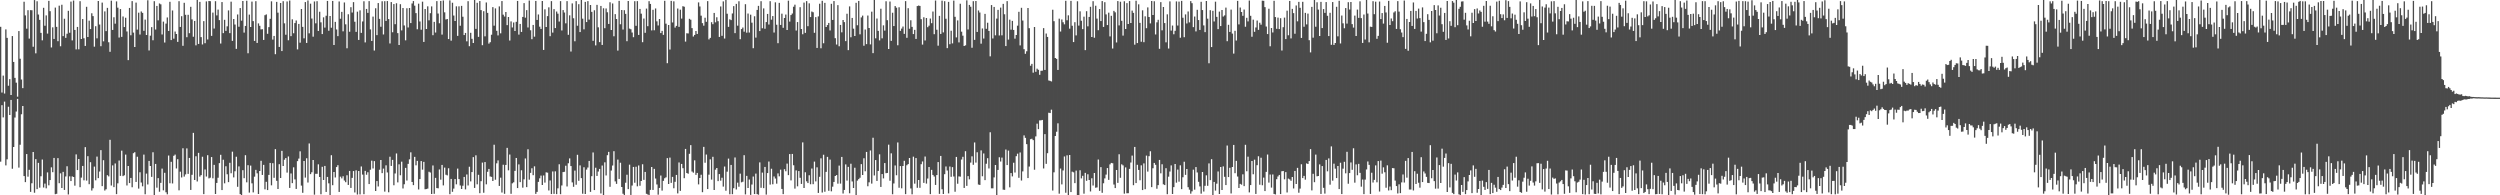 <?xml version="1.0" encoding="UTF-8"?>
<svg xmlns="http://www.w3.org/2000/svg" width="1920" height="150">
  <path d="M0 20.580h1v103.565H0zM1 71.047h1v9.737H1zM2 58.084h1v32.068H2zM3 71.834h1v6.210H3zM4 22.573h1v104.433H4zM5 29.083h1v93.266H5zM6 65.852h1v16.123H6zM7 60.765h1v27.559H7zM8 72.982h1v3.768H8zM9 27.677h1v101.935H9zM10 47.590h1v65.309H10zM11 59.797h1v30.471H11zM12 63.464h1v22.186H12zM13 74.254h1v1.655H13zM14 23.859h1v104.864H14zM15 45.088h1v66.086H15zM16 61.094h1v26.648H16zM17 67.697h1v13.690H17zM18 1.307h1v133.917H18zM19 11.807h1v128.071H19zM20 22.023h1v96.291H20zM21 7.817h1v127.861H21zM22 29.642h1v100.785H22zM23 7.804h1v139.544H23zM24 7.898h1v132.857H24zM25 35.882h1v80.832H25zM26 0.047h1v147.971H26zM27 40.947h1v81.270H27zM28 0.954h1v144.299H28zM29 11.185h1v113.886H29zM30 15.264h1v128.872H30zM31 25.264h1v110.119H31zM32 30.976h1v91.547H32zM33 5.972h1v138.042H33zM34 19.746h1v121.272H34zM35 11.811h1v132.816H35zM36 25.788h1v106.610H36zM37 0.670h1v141.689H37zM38 8.614h1v129.662H38zM39 36.471h1v92.025H39zM40 20.981h1v111.258H40zM41 29.901h1v91.415H41zM42 5.833h1v143.326H42zM43 20.648h1v128.181H43zM44 31.622h1v89.818H44zM45 4.375h1v136.322H45zM46 35.515h1v97.629H46zM47 3.645h1v140.743H47zM48 27.728h1v104.288H48zM49 14.385h1v131.469H49zM50 29.072h1v106.471H50zM51 25.933h1v101.742H51zM52 8.285h1v141.088H52zM53 25.165h1v110.280H53zM54 1.209h1v137.841H54zM55 31.005h1v104.458H55zM56 0.428h1v135.500H56zM57 23.003h1v119.591H57zM58 37.955h1v80.606H58zM59 20.675h1v109.924H59zM60 37.872h1v84.215H60zM61 0.901h1v142.881H61zM62 29.961h1v106.446H62zM63 14.640h1v112.780H63zM64 29.377h1v109.119H64zM65 35.262h1v77.743H65zM66 5.233h1v133.444H66zM67 28.396h1v91.558H67zM68 15.868h1v125.599H68zM69 22.300h1v102.258H69zM70 10.199h1v136.130H70zM71 12.383h1v132.205H71zM72 35.839h1v92.095H72zM73 20.144h1v118.360H73zM74 29.429h1v90.857H74zM75 0.757h1v136.029H75zM76 18.842h1v112.910H76zM77 35.504h1v79.780H77zM78 1.992h1v140.935H78zM79 31.764h1v91.283H79zM80 8.736h1v137.590H80zM81 23.912h1v121.452H81zM82 6.039h1v128.537H82zM83 32.446h1v103.006H83zM84 39.773h1v67.613H84zM85 0.499h1v141.999H85zM86 22.964h1v104.047H86zM87 13.261h1v130.447H87zM88 18.172h1v107.395H88zM89 1.098h1v147.996H89zM90 5.893h1v134.919H90zM91 28.838h1v94.431H91zM92 6.940h1v128.125H92zM93 28.291h1v87.421H93zM94 12.657h1v122.622H94zM95 20.763h1v113.816H95zM96 13.626h1v105.099H96zM97 24.143h1v118.296H97zM98 46.163h1v81.320H98zM99 6.073h1v134.518H99zM100 27.105h1v109.570H100zM101 0.865h1v142.976H101zM102 25.019h1v92.655H102zM103 36.105h1v80.778H103zM104 1.975h1v137.748H104zM105 22.756h1v97.632H105zM106 9.723h1v135.139H106zM107 26.531h1v105.766H107zM108 8.802h1v131.406H108zM109 9.903h1v133.176H109zM110 23.673h1v95.039H110zM111 15.060h1v134.147H111zM112 26.888h1v106.455H112zM113 0.204h1v141.471H113zM114 38.765h1v84.854H114zM115 27.382h1v100.093H115zM116 20.814h1v115.023H116zM117 30.927h1v86.013H117zM118 0.899h1v148.859H118zM119 22.695h1v103.202H119zM120 4.579h1v139.529H120zM121 15.594h1v121.211H121zM122 2.637h1v144.633H122zM123 3.333h1v137.102H123zM124 26.485h1v102.978H124zM125 16.593h1v129.582H125zM126 32.641h1v100.075H126zM127 18.111h1v129.573H127zM128 13.430h1v135.839H128zM129 23.779h1v95.670H129zM130 1.372h1v139.362H130zM131 30.750h1v93.499H131zM132 8.033h1v132.845H132zM133 29.707h1v89.957H133zM134 24.220h1v94.516H134zM135 26.109h1v103.259H135zM136 32.142h1v90.115H136zM137 0.904h1v145.288H137zM138 20.701h1v111.125H138zM139 12.440h1v123.866H139zM140 35.189h1v78.693H140zM141 2.174h1v133.468H141zM142 11.346h1v122.577H142zM143 28.547h1v85.441H143zM144 11.375h1v122.136H144zM145 25.501h1v95.788H145zM146 5.230h1v140.634H146zM147 14.884h1v119.341H147zM148 28.199h1v73.823H148zM149 16.092h1v122.144H149zM150 34.799h1v85.192H150zM151 -0.364h1v139.723H151zM152 33.735h1v83.658H152zM153 1.427h1v134.180H153zM154 28.498h1v106.010H154zM155 34.173h1v86.194H155zM156 16.246h1v132.835H156zM157 33.165h1v96.963H157zM158 1.062h1v134.541H158zM159 30.324h1v88.889H159zM160 0.786h1v136.231H160zM161 0.908h1v135.536H161zM162 27.566h1v93.067H162zM163 9.655h1v127.326H163zM164 21.908h1v104.714H164zM165 0.908h1v148.086H165zM166 11.806h1v128.712H166zM167 7.376h1v129.099H167zM168 15.467h1v109.818H168zM169 33.453h1v85.439H169zM170 1.564h1v144.411H170zM171 25.426h1v97.268H171zM172 15.209h1v125.601H172zM173 23.694h1v103.992H173zM174 20.248h1v113.591H174zM175 7.988h1v131.911H175zM176 25.451h1v99.585H176zM177 1.290h1v131.761H177zM178 31.397h1v85.090H178zM179 14.588h1v121.659H179zM180 18.824h1v112.700H180zM181 37.518h1v82.850H181zM182 11.095h1v132.379H182zM183 20.548h1v107.263H183zM184 6.187h1v142.917H184zM185 15.848h1v134.616H185zM186 0.751h1v129.976H186zM187 25.021h1v111.819H187zM188 19.911h1v99.304H188zM189 0.588h1v139.436H189zM190 40.892h1v85.985H190zM191 11.196h1v136.733H191zM192 20.747h1v106.439H192zM193 1.230h1v139.574H193zM194 16.215h1v131.549H194zM195 31.455h1v104.229H195zM196 0.917h1v129.552H196zM197 32.979h1v100.144H197zM198 17.968h1v131.022H198zM199 19.800h1v111.542H199zM200 22.566h1v100.931H200zM201 22.437h1v111.899H201zM202 30.656h1v95.980H202zM203 11.659h1v133.727H203zM204 11.070h1v128.566H204zM205 25.977h1v120.007H205zM206 20.855h1v113.468H206zM207 14.420h1v110.717H207zM208 1.002h1v141.356H208zM209 30.421h1v94.912H209zM210 27.589h1v108.987H210zM211 41.636h1v72.920H211zM212 1.430h1v137.441H212zM213 9.748h1v135.393H213zM214 36.059h1v90.027H214zM215 2.290h1v134.396H215zM216 39.232h1v76.650H216zM217 0.922h1v126.575H217zM218 17.914h1v104.743H218zM219 26.682h1v94.700H219zM220 1.116h1v131.441H220zM221 30.924h1v89.237H221zM222 0.422h1v143.902H222zM223 27.738h1v105.469H223zM224 14.865h1v125.797H224zM225 25.561h1v102.936H225zM226 17.727h1v120.033H226zM227 15.717h1v129.367H227zM228 37.929h1v85.802H228zM229 18.385h1v103.424H229zM230 32.766h1v83.456H230zM231 6.921h1v135.607H231zM232 20.621h1v127.465H232zM233 29.416h1v94.220H233zM234 1.596h1v134.798H234zM235 32.976h1v88.587H235zM236 0.361h1v139.832H236zM237 25.593h1v84.581H237zM238 2.821h1v130.906H238zM239 14.220h1v118.074H239zM240 28.141h1v94.724H240zM241 1.108h1v148.402H241zM242 17.936h1v115.562H242zM243 0.931h1v132.565H243zM244 23.749h1v102.446H244zM245 9.023h1v126.935H245zM246 17.173h1v132.001H246zM247 26.165h1v101.943H247zM248 13.319h1v124.919H248zM249 21.177h1v106.266H249zM250 12.084h1v135.311H250zM251 0.703h1v135.164H251zM252 23.584h1v117.225H252zM253 12.298h1v137.736H253zM254 21.304h1v97.915H254zM255 0.733h1v141.494H255zM256 34.581h1v97.512H256zM257 16.779h1v119.501H257zM258 22.616h1v105.676H258zM259 27.774h1v99.090H259zM260 1.104h1v146.300H260zM261 14.412h1v121.274H261zM262 9.122h1v127.872H262zM263 24.053h1v111.302H263zM264 1.903h1v136.739H264zM265 18.663h1v121.253H265zM266 37.064h1v97.555H266zM267 10.969h1v131.067H267zM268 24.363h1v106.923H268zM269 5.511h1v138.827H269zM270 9.641h1v126.980H270zM271 1.652h1v129.739H271zM272 16.674h1v131.117H272zM273 24.453h1v106.366H273zM274 8.961h1v140.420H274zM275 30.666h1v100.655H275zM276 7.925h1v141.362H276zM277 25.230h1v102.608H277zM278 16.482h1v117.607H278zM279 0.962h1v148.159H279zM280 32.564h1v98.646H280zM281 6.868h1v127.318H281zM282 9.890h1v122.393H282zM283 0.845h1v140.504H283zM284 22.582h1v107.779H284zM285 31.426h1v91.973H285zM286 12.770h1v116.606H286zM287 38.836h1v84.930H287zM288 6.368h1v140.326H288zM289 26.991h1v112.087H289zM290 2.353h1v140.842H290zM291 14.508h1v115.853H291zM292 20.547h1v102.335H292zM293 0.966h1v131.981H293zM294 26.469h1v103.028H294zM295 0.933h1v146.219H295zM296 16.071h1v110.921H296zM297 0.813h1v131.646H297zM298 14.649h1v132.996H298zM299 33.363h1v87.013H299zM300 1.572h1v125.866H300zM301 24.761h1v97.998H301zM302 3.137h1v139.124H302zM303 18.573h1v114.649H303zM304 2.508h1v115.373H304zM305 25.423h1v114.680H305zM306 34.571h1v91.615H306zM307 3.238h1v131.342H307zM308 23.337h1v100.809H308zM309 6.148h1v138.597H309zM310 19.551h1v121.960H310zM311 30.961h1v97.942H311zM312 6.347h1v132.304H312zM313 21.076h1v104.795H313zM314 6.124h1v116.234H314zM315 17.698h1v99.295H315zM316 2.647h1v137.104H316zM317 0.839h1v141.333H317zM318 4.368h1v116.084H318zM319 10.093h1v116.904H319zM320 22.458h1v101.104H320zM321 2.804h1v142.711H321zM322 16.492h1v121.020H322zM323 22.813h1v100.908H323zM324 1.303h1v129.021H324zM325 32.201h1v92.129H325zM326 6.918h1v138.427H326zM327 22.282h1v122.901H327zM328 4.877h1v139.945H328zM329 15.596h1v116.271H329zM330 10.115h1v122.403H330zM331 4.919h1v144.048H331zM332 27.024h1v100.052H332zM333 16.786h1v132.046H333zM334 24.981h1v111.631H334zM335 0.846h1v143.607H335zM336 10.413h1v134.208H336zM337 17.884h1v112.262H337zM338 0.733h1v137.277H338zM339 26.599h1v100.079H339zM340 0.363h1v142.045H340zM341 9.474h1v119.233H341zM342 14.929h1v119.254H342zM343 14.575h1v120.135H343zM344 29.978h1v99.266H344zM345 0.313h1v148.837H345zM346 31.219h1v106.227H346zM347 2.115h1v145.172H347zM348 11.951h1v132.905H348zM349 16.132h1v121.380H349zM350 4.845h1v136.729H350zM351 27.526h1v101.960H351zM352 4.879h1v132.646H352zM353 19.754h1v122.670H353zM354 4.517h1v140.634H354zM355 12.834h1v129.835H355zM356 26.913h1v108.982H356zM357 25.300h1v120.159H357zM358 31.744h1v102.245H358zM359 0.913h1v141.538H359zM360 35.502h1v92.559H360zM361 25.188h1v114.109H361zM362 29.797h1v102.351H362zM363 33.005h1v87.659H363zM364 -0.113h1v144.442H364zM365 22.147h1v97.169H365zM366 2.169h1v139.412H366zM367 28.317h1v105.931H367zM368 0.834h1v147.552H368zM369 7.773h1v131.376H369zM370 34.716h1v90.174H370zM371 8.626h1v139.394H371zM372 27.928h1v96.526H372zM373 1.887h1v139.671H373zM374 9.861h1v122.095H374zM375 33.465h1v96.260H375zM376 32.424h1v103.119H376zM377 26.688h1v109.164H377zM378 5.469h1v133.561H378zM379 19.696h1v91.468H379zM380 6.451h1v131.592H380zM381 23.680h1v101.766H381zM382 27.190h1v96.014H382zM383 4.909h1v137.876H383zM384 25.593h1v110.839H384zM385 0.832h1v147.031H385zM386 11.255h1v115.238H386zM387 12.683h1v136.135H387zM388 9.221h1v117.470H388zM389 19.300h1v94.252H389zM390 13.064h1v117.769H390zM391 31.133h1v87.566H391zM392 16.423h1v132.416H392zM393 21.083h1v119.741H393zM394 17.276h1v122.735H394zM395 23.821h1v107.391H395zM396 16.751h1v104.567H396zM397 0.698h1v143.728H397zM398 26.555h1v99.692H398zM399 18.359h1v121.536H399zM400 24.525h1v106.214H400zM401 13.023h1v131.081H401zM402 2.424h1v135.295H402zM403 13.589h1v108.137H403zM404 7.783h1v135.951H404zM405 21.108h1v93.553H405zM406 0.418h1v137.568H406zM407 23.268h1v109.514H407zM408 30.125h1v99.095H408zM409 19.157h1v115.418H409zM410 28.165h1v99.569H410zM411 0.696h1v148.215H411zM412 15.306h1v132.065H412zM413 11.108h1v128.558H413zM414 20.499h1v116.477H414zM415 22.202h1v112.679H415zM416 0.746h1v141.323H416zM417 38.368h1v96.384H417zM418 7.171h1v133.074H418zM419 20.712h1v111.642H419zM420 12.387h1v120.207H420zM421 5.618h1v140.643H421zM422 27.805h1v110.796H422zM423 0.862h1v148.166H423zM424 25.041h1v106.655H424zM425 7.035h1v141.832H425zM426 21.533h1v110.026H426zM427 8.835h1v140.274H427zM428 10.488h1v134.161H428zM429 16.551h1v109.621H429zM430 0.849h1v148.281H430zM431 23.422h1v119.006H431zM432 7.742h1v124.400H432zM433 9.645h1v122.283H433zM434 17.940h1v109.319H434zM435 0.883h1v142.346H435zM436 26.706h1v98.690H436zM437 11.795h1v109.838H437zM438 39.582h1v87.940H438zM439 2.619h1v137.444H439zM440 14.014h1v129.437H440zM441 31.715h1v99.290H441zM442 0.855h1v141.044H442zM443 19.766h1v99.140H443zM444 3.218h1v135.623H444zM445 24.607h1v102.439H445zM446 -0.485h1v137.308H446zM447 14.351h1v134.452H447zM448 22.532h1v105.943H448zM449 1.444h1v147.535H449zM450 16.965h1v113.301H450zM451 0.874h1v127.778H451zM452 15.036h1v108.570H452zM453 3.852h1v143.527H453zM454 9.122h1v126.218H454zM455 31.328h1v85.747H455zM456 7.900h1v138.067H456zM457 34.866h1v93.940H457zM458 3.727h1v131.383H458zM459 20.980h1v110.743H459zM460 32.352h1v97.410H460zM461 4.563h1v144.023H461zM462 34.524h1v92.620H462zM463 6.365h1v144.082H463zM464 21.681h1v102.997H464zM465 6.484h1v128.290H465zM466 9.434h1v109.772H466zM467 18.399h1v98.232H467zM468 1.722h1v141.759H468zM469 23.029h1v107.920H469zM470 2.675h1v124.471H470zM471 27.831h1v88.281H471zM472 10.875h1v128.447H472zM473 14.597h1v126.624H473zM474 38.885h1v83.670H474zM475 0.678h1v136.736H475zM476 18.639h1v106.349H476zM477 7.663h1v135.961H477zM478 22.661h1v126.122H478zM479 7.836h1v142.047H479zM480 10.664h1v129.679H480zM481 31.616h1v102.590H481zM482 0.788h1v144.441H482zM483 21.984h1v104.478H483zM484 22.466h1v127.234H484zM485 24.985h1v117.484H485zM486 28.574h1v99.651H486zM487 0.918h1v139.437H487zM488 19.793h1v108.280H488zM489 0.879h1v142.241H489zM490 26.853h1v100.211H490zM491 6.874h1v135.746H491zM492 10.506h1v128.491H492zM493 32.420h1v93.729H493zM494 14.250h1v123.876H494zM495 25.186h1v106.838H495zM496 6.586h1v142.265H496zM497 20.100h1v129.269H497zM498 0.940h1v149.239H498zM499 3.046h1v142.767H499zM500 23.335h1v104.906H500zM501 7.510h1v138.343H501zM502 23.259h1v106.432H502zM503 6.477h1v130.628H503zM504 16.379h1v125.270H504zM505 19.563h1v129.938H505zM506 14.583h1v129.727H506zM507 25.401h1v109.425H507zM508 23.721h1v122.660H508zM509 26.763h1v112.122H509zM510 0.640h1v136.287H510zM511 18.166h1v118.015H511zM512 48.537h1v72.931H512zM513 19.206h1v122.124H513zM514 38.049h1v82.997H514zM515 0.690h1v139.753H515zM516 17.274h1v118.563H516zM517 1.026h1v143.554H517zM518 21.174h1v118.433H518zM519 19.874h1v114.469H519zM520 6.574h1v141.974H520zM521 20.633h1v104.127H521zM522 7.442h1v139.144H522zM523 14.275h1v111.614H523zM524 4.740h1v124.459H524zM525 5.155h1v131.682H525zM526 31.964h1v82.407H526zM527 25.523h1v107.354H527zM528 25.710h1v107.725H528zM529 14.421h1v103.718H529zM530 15.167h1v96.275H530zM531 21.608h1v110.147H531zM532 28.076h1v104.517H532zM533 26.841h1v96.317H533zM534 23.804h1v110.475H534zM535 26.068h1v106.753H535zM536 1.838h1v139.779H536zM537 4.975h1v131.731H537zM538 12.012h1v122.181H538zM539 17.761h1v129.835H539zM540 19.698h1v93.099H540zM541 13.627h1v111.342H541zM542 16.724h1v101.956H542zM543 0.875h1v144.323H543zM544 30.283h1v103.865H544zM545 29.075h1v93.277H545zM546 17.032h1v120.923H546zM547 18.574h1v101.856H547zM548 9.911h1v135.989H548zM549 17.151h1v113.143H549zM550 13.242h1v115.791H550zM551 16.256h1v122.829H551zM552 28.381h1v105.315H552zM553 4.977h1v133.758H553zM554 27.498h1v109.008H554zM555 1.095h1v142.191H555zM556 29.570h1v98.326H556zM557 -0.208h1v146.694H557zM558 10.547h1v121.270H558zM559 20.630h1v101.185H559zM560 14.858h1v134.321H560zM561 15.456h1v111.196H561zM562 10.333h1v138.833H562zM563 4.709h1v139.824H563zM564 25.425h1v95.515H564zM565 2.980h1v142.552H565zM566 19.723h1v120.571H566zM567 0.953h1v142.436H567zM568 30.082h1v103.270H568zM569 22.304h1v117.703H569zM570 21.125h1v118.455H570zM571 24.339h1v94.835H571zM572 3.213h1v146.099H572zM573 25.083h1v109.967H573zM574 10.413h1v133.956H574zM575 24.960h1v112.904H575zM576 11.271h1v138.371H576zM577 17.385h1v124.347H577zM578 37.020h1v98.550H578zM579 12.485h1v136.541H579zM580 28.860h1v104.445H580zM581 7.604h1v141.489H581zM582 4.516h1v145.031H582zM583 23.865h1v100.866H583zM584 0.924h1v143.298H584zM585 21.725h1v110.813H585zM586 6.431h1v138.045H586zM587 22.081h1v106.127H587zM588 16.954h1v132.521H588zM589 10.678h1v122.217H589zM590 18.865h1v105.167H590zM591 0.922h1v140.862H591zM592 15.093h1v114.501H592zM593 12.314h1v129.180H593zM594 25.010h1v110.516H594zM595 1.775h1v135.362H595zM596 18.984h1v122.085H596zM597 33.194h1v99.988H597zM598 2.216h1v133.182H598zM599 19.155h1v111.147H599zM600 10.485h1v134.609H600zM601 21.331h1v127.779H601zM602 13.816h1v116.112H602zM603 11.154h1v120.369H603zM604 23.052h1v102.581H604zM605 0.518h1v134.007H605zM606 16.580h1v101.728H606zM607 11.563h1v126.989H607zM608 10.395h1v107.830H608zM609 5.178h1v121.737H609zM610 3.608h1v141.231H610zM611 23.430h1v107.437H611zM612 16.972h1v126.127H612zM613 37.966h1v93.394H613zM614 5.513h1v131.038H614zM615 22.280h1v118.986H615zM616 26.313h1v83.034H616zM617 2.014h1v142.361H617zM618 25.224h1v107.071H618zM619 0.893h1v138.391H619zM620 20.113h1v120.489H620zM621 2.554h1v132.048H621zM622 13.105h1v128.407H622zM623 8.845h1v120.565H623zM624 9.421h1v132.021H624zM625 25.208h1v98.909H625zM626 13.177h1v126.160H626zM627 36.802h1v91.701H627zM628 12.588h1v135.565H628zM629 2.869h1v132.937H629zM630 37.052h1v84.526H630zM631 0.600h1v147.244H631zM632 33.223h1v85.621H632zM633 2.214h1v145.015H633zM634 20.743h1v111.248H634zM635 19.275h1v101.175H635zM636 17.588h1v128.941H636zM637 23.390h1v99.161H637zM638 2.915h1v144.042H638zM639 15.331h1v128.023H639zM640 0.805h1v138.923H640zM641 29.340h1v105.835H641zM642 34.179h1v100.280H642zM643 3.964h1v137.111H643zM644 35.523h1v91.681H644zM645 19.131h1v121.861H645zM646 24.828h1v95.688H646zM647 15.359h1v133.286H647zM648 16.977h1v128.872H648zM649 31.594h1v94.689H649zM650 10.559h1v128.146H650zM651 38.478h1v89.683H651zM652 4.915h1v143.539H652zM653 28.620h1v97.122H653zM654 13.748h1v125.595H654zM655 22.038h1v122.335H655zM656 27.653h1v101.183H656zM657 2.145h1v147.780H657zM658 19.390h1v119.295H658zM659 0.722h1v136.867H659zM660 26.382h1v110.095H660zM661 13.357h1v112.714H661zM662 11.996h1v122.423H662zM663 35.128h1v86.410H663zM664 22.704h1v108.842H664zM665 33.874h1v82.819H665zM666 11.950h1v131.086H666zM667 21.526h1v118.527H667zM668 34.074h1v81.505H668zM669 8.958h1v132.039H669zM670 40.808h1v64.981H670zM671 -0.004h1v134.771H671zM672 29.436h1v93.514H672zM673 14.246h1v124.707H673zM674 23.712h1v107.549H674zM675 31.043h1v87.464H675zM676 6.712h1v136.843H676zM677 29.457h1v104.236H677zM678 19.472h1v117.547H678zM679 23.518h1v101.722H679zM680 0.951h1v132.061H680zM681 15.507h1v117.291H681zM682 37.617h1v73.479H682zM683 1.198h1v137.627H683zM684 31.375h1v86.383H684zM685 9.764h1v139.438H685zM686 20.017h1v120.880H686zM687 4.668h1v122.427H687zM688 5.907h1v128.702H688zM689 34.767h1v74.633H689zM690 5.597h1v138.573H690zM691 23.689h1v103.837H691zM692 21.948h1v122.687H692zM693 20.392h1v107.117H693zM694 26.023h1v97.471H694zM695 0.866h1v148.237H695zM696 29.056h1v97.888H696zM697 6.290h1v119.701H697zM698 22.090h1v99.258H698zM699 15.564h1v129.157H699zM700 20.655h1v128.568H700zM701 26.149h1v94.187H701zM702 22.956h1v118.105H702zM703 29.881h1v91.537H703zM704 4.658h1v139.548H704zM705 4.271h1v133.948H705zM706 4.538h1v139.698H706zM707 14.740h1v111.354H707zM708 34.270h1v89.751H708zM709 13.250h1v127.176H709zM710 31.064h1v89.173H710zM711 13.802h1v127.214H711zM712 20.871h1v116.225H712zM713 19.734h1v108.505H713zM714 14.247h1v134.861H714zM715 17.834h1v112.641H715zM716 8.861h1v125.486H716zM717 26.264h1v109.304H717zM718 0.411h1v141.622H718zM719 22.832h1v111.596H719zM720 35.060h1v89.398H720zM721 12.170h1v136.735H721zM722 26.054h1v93.693H722zM723 0.508h1v144.869H723zM724 24.858h1v124.127H724zM725 0.896h1v132.877H725zM726 14.372h1v113.482H726zM727 36.943h1v94.029H727zM728 1.426h1v147.086H728zM729 33.939h1v93.975H729zM730 23.579h1v112.201H730zM731 33.337h1v95.005H731zM732 0.478h1v135.068H732zM733 12.892h1v134.359H733zM734 28.709h1v91.820H734zM735 15.684h1v125.400H735zM736 32.553h1v102.907H736zM737 2.882h1v132.798H737zM738 24.317h1v98.207H738zM739 27.411h1v93.005H739zM740 35.310h1v109.025H740zM741 34.818h1v81.293H741zM742 0.279h1v142.450H742zM743 22.607h1v112.640H743zM744 3.770h1v133.953H744zM745 5.194h1v119.699H745zM746 36.663h1v83.395H746zM747 0.901h1v125.670H747zM748 30.595h1v78.833H748zM749 0.743h1v124.109H749zM750 24.527h1v92.417H750zM751 8.040h1v133.679H751zM752 9.637h1v132.404H752zM753 33.538h1v81.985H753zM754 21.837h1v113.546H754zM755 29.620h1v88.227H755zM756 10.668h1v127.697H756zM757 22.138h1v103.607H757zM758 17.453h1v104.036H758zM759 23.746h1v105.637H759zM760 43.288h1v58.272H760zM761 3.901h1v140.715H761zM762 29.550h1v115.089H762zM763 5.305h1v130.942H763zM764 27.152h1v99.552H764zM765 14.286h1v135.915H765zM766 7.595h1v122.919H766zM767 27.218h1v93.543H767zM768 5.822h1v118.230H768zM769 27.153h1v93.896H769zM770 2.994h1v142.655H770zM771 10.947h1v134.890H771zM772 35.367h1v79.501H772zM773 0.852h1v125.902H773zM774 30.407h1v85.235H774zM775 15.112h1v128.751H775zM776 22.772h1v110.137H776zM777 16.015h1v119.484H777zM778 22.968h1v102.015H778zM779 29.704h1v102.810H779zM780 26.873h1v93.085H780zM781 19.723h1v98.313H781zM782 9.046h1v127.491H782zM783 34.868h1v82.228H783zM784 6.001h1v132.640H784zM785 15.791h1v115.838H785zM786 37.778h1v66.214H786zM787 41.328h1v64.576H787zM788 39.389h1v71.330H788zM789 6.125h1v130.618H789zM790 21.658h1v106.243H790zM791 50.481h1v56.434H791zM792 49.030h1v57.494H792zM793 55.810h1v51.818H793zM794 20.725h1v109.654H794zM795 55.162h1v49.576H795zM796 52.743h1v42.233H796zM797 53.596h1v45.599H797zM798 57.422h1v35.049H798zM799 54.355h1v38.077H799zM800 54.253h1v37.871H800zM801 21.593h1v107.782H801zM802 53.718h1v49.303H802zM803 25.748h1v100.076H803zM804 28.356h1v89.304H804zM805 61.797h1v24.777H805zM806 62.131h1v24.727H806zM807 62.569h1v21.641H807zM808 7.489h1v138.857H808zM809 16.264h1v116.097H809zM810 44.556h1v59.899H810zM811 45.196h1v55.989H811zM812 53.732h1v41.002H812zM813 14.340h1v134.407H813zM814 24.208h1v105.213H814zM815 14.949h1v126.688H815zM816 17.095h1v113.805H816zM817 18.679h1v101.494H817zM818 0.600h1v147.398H818zM819 15.575h1v103.711H819zM820 11.760h1v138.109H820zM821 22.008h1v97.010H821zM822 0.656h1v146.830H822zM823 19.757h1v112.104H823zM824 32.314h1v100.043H824zM825 17.036h1v123.620H825zM826 27.168h1v103.834H826zM827 0.957h1v149.178H827zM828 19.651h1v130.202H828zM829 8.698h1v122.063H829zM830 15.943h1v121.074H830zM831 22.367h1v112.624H831zM832 12.801h1v135.957H832zM833 38.495h1v94.244H833zM834 8.620h1v130.234H834zM835 20.240h1v113.608H835zM836 13.030h1v125.204H836zM837 5.235h1v141.788H837zM838 28.434h1v108.498H838zM839 0.940h1v141.567H839zM840 28.958h1v103.925H840zM841 4.394h1v139.807H841zM842 14.286h1v129.647H842zM843 23.178h1v99.346H843zM844 6.972h1v139.622H844zM845 16.174h1v112.173H845zM846 0.828h1v147.227H846zM847 20.671h1v120.088H847zM848 1.692h1v135.312H848zM849 11.049h1v123.030H849zM850 19.245h1v109.849H850zM851 9.708h1v128.421H851zM852 27.936h1v98.319H852zM853 12.160h1v112.979H853zM854 37.300h1v88.084H854zM855 8.337h1v133.399H855zM856 9.448h1v134.971H856zM857 32.597h1v97.964H857zM858 0.813h1v139.644H858zM859 19.494h1v98.995H859zM860 1.329h1v135.200H860zM861 15.955h1v110.277H861zM862 27.323h1v99.714H862zM863 0.988h1v147.724H863zM864 22.247h1v106.319H864zM865 2.410h1v146.001H865zM866 18.435h1v129.944H866zM867 0.805h1v128.877H867zM868 17.671h1v107.167H868zM869 8.146h1v111.342H869zM870 9.903h1v132.311H870zM871 34.296h1v78.542H871zM872 0.574h1v140.022H872zM873 33.080h1v93.464H873zM874 3.344h1v127.143H874zM875 17.566h1v120.887H875zM876 32.046h1v94.928H876zM877 7.912h1v138.065H877zM878 32.411h1v93.083H878zM879 12.563h1v132.764H879zM880 21.646h1v97.852H880zM881 5.703h1v126.088H881zM882 13.053h1v106.928H882zM883 17.982h1v98.195H883zM884 0.765h1v142.943H884zM885 11.502h1v117.735H885zM886 0.952h1v124.200H886zM887 26.494h1v100.083H887zM888 17.151h1v127.815H888zM889 15.218h1v126.974H889zM890 37.491h1v85.332H890zM891 1.645h1v131.499H891zM892 23.298h1v102.880H892zM893 5.398h1v136.148H893zM894 17.695h1v124.429H894zM895 32.527h1v96.646H895zM896 11.008h1v138.130H896zM897 37.286h1v98.398H897zM898 1.087h1v130.627H898zM899 23.512h1v103.497H899zM900 19.633h1v129.358H900zM901 26.301h1v117.430H901zM902 23.639h1v102.314H902zM903 1.066h1v139.218H903zM904 19.592h1v110.657H904zM905 1.253h1v138.284H905zM906 28.996h1v97.975H906zM907 0.691h1v144.563H907zM908 13.637h1v122.487H908zM909 28.564h1v95.648H909zM910 11.036h1v123.258H910zM911 18.037h1v111.758H911zM912 8.819h1v134.957H912zM913 17.198h1v128.468H913zM914 0.881h1v147.878H914zM915 2.454h1v144.464H915zM916 20.839h1v109.459H916zM917 12.720h1v132.948H917zM918 24.092h1v104.213H918zM919 7.511h1v124.921H919zM920 15.423h1v124.221H920zM921 22.995h1v120.172H921zM922 1.391h1v147.329H922zM923 7.732h1v124.347H923zM924 19.508h1v127.609H924zM925 24.667h1v118.008H925zM926 0.765h1v133.882H926zM927 14.360h1v128.330H927zM928 48.564h1v76.941H928zM929 7.813h1v130.505H929zM930 36.172h1v86.075H930zM931 8.317h1v141.539H931zM932 16.476h1v123.239H932zM933 1.265h1v145.131H933zM934 12.960h1v128.099H934zM935 22.388h1v109.293H935zM936 8.915h1v140.079H936zM937 20.023h1v108.237H937zM938 7.667h1v138.244H938zM939 12.719h1v115.088H939zM940 11.818h1v123.990H940zM941 5.821h1v136.295H941zM942 31.666h1v80.087H942zM943 19.058h1v116.937H943zM944 24.534h1v104.339H944zM945 7.364h1v141.194H945zM946 25.791h1v102.478H946zM947 41.158h1v70.154H947zM948 23.663h1v109.359H948zM949 31.108h1v92.438H949zM950 0.646h1v134.955H950zM951 18.746h1v125.643H951zM952 5.801h1v135.430H952zM953 9.196h1v132.654H953zM954 12.139h1v121.743H954zM955 7.335h1v135.607H955zM956 20.520h1v90.691H956zM957 13.682h1v117.868H957zM958 16.432h1v103.874H958zM959 0.402h1v147.366H959zM960 12.110h1v130.008H960zM961 28.215h1v95.452H961zM962 15.087h1v118.733H962zM963 24.398h1v98.220H963zM964 21.105h1v127.835H964zM965 15.773h1v111.082H965zM966 22.935h1v97.077H966zM967 17.449h1v124.428H967zM968 18.943h1v102.179H968zM969 0.531h1v141.771H969zM970 0.638h1v135.747H970zM971 5.502h1v141.219H971zM972 20.391h1v111.613H972zM973 26.173h1v92.535H973zM974 6.695h1v133.550H974zM975 35.542h1v98.504H975zM976 21.504h1v122.557H976zM977 24.933h1v109.046H977zM978 0.597h1v148.329H978zM979 13.097h1v136.259H979zM980 22.105h1v115.531H980zM981 13.537h1v121.969H981zM982 22.331h1v111.996H982zM983 13.993h1v135.070H983zM984 38.801h1v92.755H984zM985 20.899h1v110.451H985zM986 13.505h1v124.211H986zM987 30.024h1v102.162H987zM988 8.214h1v139.586H988zM989 27.097h1v110.050H989zM990 0.738h1v137.035H990zM991 29.508h1v109.324H991zM992 6.809h1v129.115H992zM993 10.079h1v134.667H993zM994 25.893h1v105.370H994zM995 4.181h1v137.147H995zM996 16.381h1v112.539H996zM997 1.440h1v146.590H997zM998 6.009h1v138.820H998zM999 29.157h1v96.988H999zM1000 1.397h1v135.375H1000zM1001 20.517h1v114.549H1001zM1002 9.893h1v128.108H1002zM1003 18.759h1v106.748H1003zM1004 10.461h1v115.509H1004zM1005 30.897h1v92.798H1005zM1006 40.221h1v74.298H1006zM1007 5.256h1v140.986H1007zM1008 28.926h1v104.563H1008zM1009 -0.271h1v140.179H1009zM1010 20.525h1v98.225H1010zM1011 1.755h1v133.675H1011zM1012 7.371h1v127.817H1012zM1013 27.630h1v98.616H1013zM1014 1.443h1v147.521H1014zM1015 21.552h1v105.969H1015zM1016 6.947h1v137.304H1016zM1017 9.863h1v138.819H1017zM1018 1.607h1v121.239H1018zM1019 12.113h1v119.446H1019zM1020 27.715h1v93.939H1020zM1021 9.814h1v131.994H1021zM1022 34.402h1v78.050H1022zM1023 1.566h1v137.185H1023zM1024 34.526h1v91.162H1024zM1025 33.039h1v96.496H1025zM1026 5.202h1v131.543H1026zM1027 27.882h1v99.609H1027zM1028 0.640h1v144.550H1028zM1029 33.367h1v91.638H1029zM1030 11.943h1v137.122H1030zM1031 17.912h1v111.635H1031zM1032 21.699h1v102.586H1032zM1033 6.197h1v126.905H1033zM1034 18.143h1v98.447H1034zM1035 1.674h1v139.443H1035zM1036 7.335h1v125.605H1036zM1037 1.554h1v123.196H1037zM1038 18.521h1v111.895H1038zM1039 21.218h1v92.625H1039zM1040 12.004h1v128.304H1040zM1041 27.670h1v98.565H1041zM1042 7.396h1v127.231H1042zM1043 13.727h1v112.121H1043zM1044 1.025h1v131.738H1044zM1045 13.949h1v129.407H1045zM1046 32.954h1v104.907H1046zM1047 11.177h1v137.922H1047zM1048 30.360h1v107.582H1048zM1049 0.000h1v130.143H1049zM1050 10.378h1v113.611H1050zM1051 32.495h1v94.105H1051zM1052 20.460h1v128.496H1052zM1053 20.706h1v111.948H1053zM1054 0.946h1v139.227H1054zM1055 10.911h1v127.241H1055zM1056 1.298h1v125.718H1056zM1057 29.810h1v110.205H1057zM1058 27.566h1v96.108H1058zM1059 1.158h1v145.944H1059zM1060 14.647h1v108.697H1060zM1061 10.058h1v123.324H1061zM1062 18.126h1v110.392H1062zM1063 4.570h1v127.723H1063zM1064 9.568h1v134.614H1064zM1065 32.813h1v94.174H1065zM1066 0.643h1v145.612H1066zM1067 19.215h1v124.031H1067zM1068 14.167h1v131.894H1068zM1069 16.267h1v112.799H1069zM1070 9.593h1v119.623H1070zM1071 8.649h1v130.066H1071zM1072 22.237h1v120.649H1072zM1073 0.868h1v147.695H1073zM1074 8.930h1v132.653H1074zM1075 22.452h1v125.892H1075zM1076 24.972h1v115.123H1076zM1077 28.543h1v105.437H1077zM1078 0.407h1v139.759H1078zM1079 37.549h1v86.002H1079zM1080 14.521h1v121.912H1080zM1081 38.974h1v82.444H1081zM1082 16.886h1v128.698H1082zM1083 8.401h1v137.179H1083zM1084 19.896h1v96.813H1084zM1085 1.915h1v144.368H1085zM1086 22.237h1v109.252H1086zM1087 8.386h1v132.924H1087zM1088 14.252h1v119.185H1088zM1089 6.613h1v133.730H1089zM1090 13.918h1v130.205H1090zM1091 24.287h1v96.450H1091zM1092 5.681h1v134.159H1092zM1093 17.013h1v114.686H1093zM1094 31.558h1v101.662H1094zM1095 25.938h1v109.877H1095zM1096 10.891h1v129.574H1096zM1097 15.249h1v125.338H1097zM1098 32.513h1v79.024H1098zM1099 8.453h1v128.440H1099zM1100 31.252h1v99.302H1100zM1101 3.949h1v135.162H1101zM1102 7.660h1v137.260H1102zM1103 25.564h1v95.351H1103zM1104 4.131h1v140.708H1104zM1105 11.909h1v114.847H1105zM1106 5.957h1v134.581H1106zM1107 18.584h1v95.577H1107zM1108 24.437h1v103.582H1108zM1109 9.934h1v111.356H1109zM1110 30.677h1v87.210H1110zM1111 0.788h1v146.656H1111zM1112 29.557h1v95.740H1112zM1113 16.299h1v127.629H1113zM1114 19.804h1v106.021H1114zM1115 0.829h1v147.310H1115zM1116 2.065h1v147.039H1116zM1117 20.886h1v113.233H1117zM1118 -0.215h1v138.888H1118zM1119 19.350h1v113.031H1119zM1120 6.765h1v142.496H1120zM1121 5.214h1v145.229H1121zM1122 1.155h1v140.932H1122zM1123 1.029h1v146.349H1123zM1124 15.090h1v120.970H1124zM1125 9.850h1v139.268H1125zM1126 19.521h1v126.432H1126zM1127 22.645h1v116.663H1127zM1128 15.925h1v118.481H1128zM1129 27.880h1v102.993H1129zM1130 9.771h1v138.560H1130zM1131 17.663h1v109.354H1131zM1132 7.021h1v128.763H1132zM1133 16.142h1v113.522H1133zM1134 6.486h1v141.548H1134zM1135 10.359h1v134.800H1135zM1136 8.028h1v130.925H1136zM1137 9.091h1v140.769H1137zM1138 20.529h1v118.165H1138zM1139 4.446h1v138.999H1139zM1140 16.626h1v129.219H1140zM1141 0.774h1v139.124H1141zM1142 16.565h1v128.499H1142zM1143 18.283h1v112.244H1143zM1144 4.415h1v144.662H1144zM1145 20.225h1v120.241H1145zM1146 12.483h1v135.814H1146zM1147 23.164h1v118.691H1147zM1148 24.215h1v119.918H1148zM1149 1.205h1v146.078H1149zM1150 16.220h1v119.684H1150zM1151 0.557h1v144.643H1151zM1152 10.898h1v135.068H1152zM1153 13.896h1v130.163H1153zM1154 11.059h1v130.920H1154zM1155 15.561h1v114.418H1155zM1156 0.144h1v144.243H1156zM1157 13.797h1v114.137H1157zM1158 0.860h1v140.561H1158zM1159 5.280h1v141.531H1159zM1160 14.089h1v118.528H1160zM1161 10.410h1v128.262H1161zM1162 21.939h1v103.293H1162zM1163 11.271h1v125.219H1163zM1164 15.224h1v105.157H1164zM1165 18.295h1v125.046H1165zM1166 26.120h1v112.381H1166zM1167 1.077h1v146.359H1167zM1168 19.329h1v128.738H1168zM1169 22.851h1v116.671H1169zM1170 9.471h1v127.022H1170zM1171 16.096h1v116.321H1171zM1172 1.686h1v145.565H1172zM1173 14.340h1v122.928H1173zM1174 20.595h1v121.945H1174zM1175 2.606h1v136.262H1175zM1176 12.722h1v115.074H1176zM1177 4.553h1v135.634H1177zM1178 12.427h1v130.115H1178zM1179 6.961h1v132.293H1179zM1180 13.255h1v112.121H1180zM1181 34.685h1v90.615H1181zM1182 -0.635h1v141.083H1182zM1183 17.798h1v107.961H1183zM1184 4.964h1v140.489H1184zM1185 30.695h1v99.143H1185zM1186 5.846h1v141.289H1186zM1187 3.279h1v126.172H1187zM1188 24.986h1v98.498H1188zM1189 5.815h1v139.391H1189zM1190 10.302h1v119.142H1190zM1191 1.038h1v148.343H1191zM1192 16.592h1v119.806H1192zM1193 0.881h1v136.466H1193zM1194 10.251h1v126.736H1194zM1195 26.319h1v114.656H1195zM1196 5.226h1v144.032H1196zM1197 14.730h1v125.477H1197zM1198 8.463h1v130.778H1198zM1199 6.090h1v132.082H1199zM1200 26.603h1v114.775H1200zM1201 3.285h1v145.566H1201zM1202 18.797h1v112.075H1202zM1203 16.314h1v114.686H1203zM1204 16.462h1v126.657H1204zM1205 10.844h1v137.288H1205zM1206 14.339h1v122.688H1206zM1207 23.364h1v106.857H1207zM1208 13.609h1v121.707H1208zM1209 18.266h1v120.922H1209zM1210 -0.021h1v147.683H1210zM1211 20.818h1v119.350H1211zM1212 12.605h1v126.945H1212zM1213 16.856h1v121.057H1213zM1214 26.631h1v103.584H1214zM1215 1.085h1v147.999H1215zM1216 9.033h1v129.051H1216zM1217 8.239h1v141.137H1217zM1218 18.936h1v123.194H1218zM1219 0.846h1v135.834H1219zM1220 21.570h1v127.588H1220zM1221 20.266h1v106.227H1221zM1222 4.463h1v141.120H1222zM1223 15.213h1v123.999H1223zM1224 4.507h1v144.332H1224zM1225 15.805h1v133.167H1225zM1226 22.891h1v117.480H1226zM1227 12.763h1v135.763H1227zM1228 18.006h1v119.986H1228zM1229 0.877h1v148.373H1229zM1230 12.898h1v126.565H1230zM1231 16.667h1v115.332H1231zM1232 22.114h1v101.019H1232zM1233 24.824h1v107.108H1233zM1234 4.387h1v135.977H1234zM1235 14.719h1v105.644H1235zM1236 5.089h1v139.005H1236zM1237 28.779h1v97.842H1237zM1238 10.552h1v136.164H1238zM1239 24.642h1v108.054H1239zM1240 22.667h1v103.991H1240zM1241 12.147h1v109.125H1241zM1242 21.110h1v110.184H1242zM1243 2.198h1v146.885H1243zM1244 3.788h1v132.843H1244zM1245 12.783h1v131.480H1245zM1246 6.395h1v136.741H1246zM1247 20.106h1v110.600H1247zM1248 0.535h1v147.665H1248zM1249 17.574h1v110.909H1249zM1250 10.165h1v125.751H1250zM1251 22.655h1v107.793H1251zM1252 20.392h1v107.163H1252zM1253 13.676h1v132.813H1253zM1254 23.766h1v103.152H1254zM1255 14.131h1v131.808H1255zM1256 31.532h1v101.639H1256zM1257 11.013h1v133.609H1257zM1258 19.333h1v129.765H1258zM1259 28.655h1v94.668H1259zM1260 9.468h1v134.997H1260zM1261 19.279h1v111.637H1261zM1262 0.922h1v147.355H1262zM1263 13.038h1v134.376H1263zM1264 1.041h1v140.555H1264zM1265 12.615h1v132.695H1265zM1266 11.787h1v137.288H1266zM1267 3.448h1v141.566H1267zM1268 22.030h1v102.951H1268zM1269 1.143h1v144.138H1269zM1270 15.275h1v119.244H1270zM1271 14.030h1v135.168H1271zM1272 3.192h1v145.853H1272zM1273 12.602h1v122.538H1273zM1274 8.554h1v140.384H1274zM1275 16.881h1v121.906H1275zM1276 4.710h1v144.496H1276zM1277 22.106h1v118.075H1277zM1278 5.442h1v136.826H1278zM1279 10.667h1v122.100H1279zM1280 23.177h1v116.546H1280zM1281 5.929h1v144.265H1281zM1282 13.562h1v115.749H1282zM1283 22.040h1v124.614H1283zM1284 12.925h1v119.889H1284zM1285 17.027h1v125.730H1285zM1286 -0.512h1v149.985H1286zM1287 13.592h1v127.275H1287zM1288 17.209h1v128.710H1288zM1289 28.070h1v118.104H1289zM1290 0.927h1v134.278H1290zM1291 5.799h1v134.992H1291zM1292 21.610h1v113.016H1292zM1293 2.013h1v145.156H1293zM1294 6.803h1v126.699H1294zM1295 0.383h1v140.849H1295zM1296 11.431h1v125.951H1296zM1297 21.923h1v117.217H1297zM1298 10.744h1v126.341H1298zM1299 19.930h1v123.560H1299zM1300 10.512h1v137.014H1300zM1301 19.292h1v130.196H1301zM1302 1.729h1v140.245H1302zM1303 18.428h1v120.882H1303zM1304 10.890h1v123.379H1304zM1305 13.052h1v135.973H1305zM1306 22.257h1v107.045H1306zM1307 0.885h1v148.241H1307zM1308 15.395h1v114.671H1308zM1309 0.917h1v148.316H1309zM1310 16.167h1v130.791H1310zM1311 18.995h1v111.536H1311zM1312 5.398h1v135.655H1312zM1313 22.947h1v106.126H1313zM1314 7.477h1v127.045H1314zM1315 27.966h1v97.723H1315zM1316 11.105h1v132.783H1316zM1317 4.081h1v133.106H1317zM1318 25.892h1v115.850H1318zM1319 0.943h1v147.572H1319zM1320 23.406h1v117.276H1320zM1321 1.619h1v139.419H1321zM1322 20.516h1v114.523H1322zM1323 0.967h1v136.839H1323zM1324 5.453h1v130.304H1324zM1325 8.982h1v122.432H1325zM1326 6.874h1v134.899H1326zM1327 14.027h1v107.048H1327zM1328 7.174h1v131.696H1328zM1329 10.227h1v128.146H1329zM1330 20.316h1v114.146H1330zM1331 13.526h1v128.594H1331zM1332 30.211h1v96.292H1332zM1333 1.189h1v148.083H1333zM1334 18.831h1v110.849H1334zM1335 0.655h1v137.769H1335zM1336 35.683h1v99.483H1336zM1337 23.607h1v104.404H1337zM1338 0.873h1v139.355H1338zM1339 20.165h1v116.911H1339zM1340 0.929h1v141.179H1340zM1341 7.721h1v128.142H1341zM1342 1.219h1v146.422H1342zM1343 12.128h1v124.664H1343zM1344 21.012h1v115.565H1344zM1345 0.200h1v138.889H1345zM1346 12.049h1v128.884H1346zM1347 4.121h1v143.072H1347zM1348 7.726h1v138.431H1348zM1349 9.064h1v139.899H1349zM1350 14.596h1v119.074H1350zM1351 26.903h1v113.992H1351zM1352 1.788h1v144.979H1352zM1353 21.061h1v115.329H1353zM1354 9.711h1v126.464H1354zM1355 26.068h1v121.444H1355zM1356 24.722h1v108.400H1356zM1357 3.142h1v138.452H1357zM1358 12.714h1v133.483H1358zM1359 1.531h1v144.754H1359zM1360 18.186h1v128.663H1360zM1361 0.734h1v147.465H1361zM1362 14.815h1v126.061H1362zM1363 23.093h1v113.402H1363zM1364 8.605h1v130.901H1364zM1365 12.262h1v120.613H1365zM1366 5.754h1v141.674H1366zM1367 14.864h1v122.799H1367zM1368 0.821h1v141.631H1368zM1369 19.047h1v122.449H1369zM1370 21.380h1v117.516H1370zM1371 2.800h1v144.188H1371zM1372 14.347h1v133.670H1372zM1373 4.853h1v134.548H1373zM1374 11.892h1v135.685H1374zM1375 1.362h1v137.514H1375zM1376 4.079h1v145.058H1376zM1377 8.650h1v137.916H1377zM1378 1.379h1v142.228H1378zM1379 19.567h1v124.200H1379zM1380 -0.769h1v143.156H1380zM1381 1.830h1v133.127H1381zM1382 19.872h1v105.180H1382zM1383 15.189h1v132.343H1383zM1384 15.920h1v119.761H1384zM1385 0.811h1v145.254H1385zM1386 12.929h1v110.879H1386zM1387 16.371h1v131.163H1387zM1388 18.367h1v112.235H1388zM1389 27.193h1v110.540H1389zM1390 9.879h1v134.741H1390zM1391 25.667h1v105.345H1391zM1392 7.606h1v128.563H1392zM1393 13.264h1v121.873H1393zM1394 1.697h1v144.784H1394zM1395 8.084h1v140.843H1395zM1396 13.990h1v122.801H1396zM1397 5.976h1v136.863H1397zM1398 14.129h1v122.703H1398zM1399 1.110h1v147.468H1399zM1400 11.953h1v123.821H1400zM1401 0.190h1v131.126H1401zM1402 14.695h1v113.861H1402zM1403 20.859h1v108.873H1403zM1404 6.689h1v141.061H1404zM1405 29.010h1v98.339H1405zM1406 15.850h1v133.278H1406zM1407 17.949h1v121.002H1407zM1408 17.580h1v121.317H1408zM1409 13.720h1v135.540H1409zM1410 19.220h1v112.266H1410zM1411 7.184h1v141.543H1411zM1412 15.489h1v112.709H1412zM1413 0.874h1v141.419H1413zM1414 3.923h1v142.450H1414zM1415 14.351h1v113.705H1415zM1416 1.066h1v141.805H1416zM1417 20.182h1v120.143H1417zM1418 24.908h1v99.515H1418zM1419 50.998h1v48.385H1419zM1420 51.307h1v44.634H1420zM1421 58.710h1v37.263H1421zM1422 55.486h1v40.994H1422zM1423 52.475h1v46.644H1423zM1424 57.131h1v41.995H1424zM1425 60.938h1v28.727H1425zM1426 54.157h1v38.242H1426zM1427 61.511h1v28.919H1427zM1428 56.878h1v37.867H1428zM1429 57.961h1v36.272H1429zM1430 50.499h1v45.888H1430zM1431 58.408h1v33.671H1431zM1432 56.970h1v33.011H1432zM1433 63.495h1v24.198H1433zM1434 65.772h1v19.647H1434zM1435 61.844h1v26.400H1435zM1436 62.819h1v21.963H1436zM1437 63.333h1v22.044H1437zM1438 64.824h1v19.592H1438zM1439 66.253h1v17.089H1439zM1440 64.374h1v20.703H1440zM1441 69.116h1v12.061H1441zM1442 57.621h1v33.762H1442zM1443 64.327h1v20.350H1443zM1444 68.509h1v15.411H1444zM1445 68.139h1v14.300H1445zM1446 62.757h1v20.882H1446zM1447 65.445h1v19.012H1447zM1448 64.584h1v19.946H1448zM1449 51.882h1v43.841H1449zM1450 60.898h1v26.190H1450zM1451 64.145h1v20.361H1451zM1452 63.624h1v20.501H1452zM1453 64.519h1v18.123H1453zM1454 56.489h1v35.272H1454zM1455 60.688h1v23.501H1455zM1456 62.211h1v24.356H1456zM1457 64.065h1v20.156H1457zM1458 64.399h1v19.914H1458zM1459 64.867h1v17.436H1459zM1460 66.730h1v14.651H1460zM1461 53.087h1v40.843H1461zM1462 62.703h1v22.361H1462zM1463 63.700h1v21.681H1463zM1464 65.180h1v19.756H1464zM1465 63.908h1v21.050H1465zM1466 64.416h1v19.640H1466zM1467 64.969h1v18.818H1467zM1468 56.034h1v34.832H1468zM1469 63.023h1v23.036H1469zM1470 66.198h1v18.066H1470zM1471 65.386h1v19.040H1471zM1472 65.769h1v20.053H1472zM1473 62.914h1v23.919H1473zM1474 64.481h1v22.299H1474zM1475 65.785h1v17.734H1475zM1476 64.893h1v20.484H1476zM1477 65.127h1v20.081H1477zM1478 66.467h1v16.729H1478zM1479 61.986h1v26.669H1479zM1480 61.106h1v30.143H1480zM1481 63.053h1v23.192H1481zM1482 64.836h1v20.450H1482zM1483 66.186h1v17.460H1483zM1484 63.349h1v24.572H1484zM1485 64.545h1v20.477H1485zM1486 65.046h1v18.756H1486zM1487 60.701h1v29.404H1487zM1488 65.130h1v19.829H1488zM1489 66.747h1v15.404H1489zM1490 67.361h1v14.487H1490zM1491 56.657h1v35.483H1491zM1492 60.463h1v26.971H1492zM1493 63.418h1v20.721H1493zM1494 49.222h1v48.656H1494zM1495 49.956h1v46.274H1495zM1496 49.792h1v50.080H1496zM1497 46.828h1v57.470H1497zM1498 45.913h1v50.754H1498zM1499 53.729h1v42.882H1499zM1500 51.586h1v42.780H1500zM1501 49.864h1v45.347H1501zM1502 48.598h1v49.458H1502zM1503 48.749h1v49.954H1503zM1504 59.141h1v32.215H1504zM1505 44.080h1v52.095H1505zM1506 46.553h1v54.599H1506zM1507 49.977h1v51.063H1507zM1508 50.147h1v47.412H1508zM1509 50.595h1v44.159H1509zM1510 48.278h1v51.584H1510zM1511 46.077h1v57.278H1511zM1512 50.812h1v44.412H1512zM1513 54.233h1v42.087H1513zM1514 55.185h1v41.195H1514zM1515 45.333h1v52.440H1515zM1516 50.740h1v54.919H1516zM1517 45.337h1v54.596H1517zM1518 53.312h1v45.181H1518zM1519 53.952h1v42.166H1519zM1520 54.046h1v44.796H1520zM1521 53.021h1v46.975H1521zM1522 56.486h1v40.185H1522zM1523 56.296h1v37.169H1523zM1524 44.116h1v60.224H1524zM1525 35.137h1v75.286H1525zM1526 35.158h1v70.725H1526zM1527 54.531h1v45.306H1527zM1528 51.002h1v44.264H1528zM1529 44.662h1v56.776H1529zM1530 51.213h1v53.547H1530zM1531 52.035h1v43.406H1531zM1532 51.131h1v43.872H1532zM1533 53.629h1v41.033H1533zM1534 52.048h1v52.042H1534zM1535 53.669h1v43.633H1535zM1536 48.406h1v46.503H1536zM1537 43.641h1v57.998H1537zM1538 48.249h1v50.137H1538zM1539 53.375h1v43.462H1539zM1540 52.365h1v47.302H1540zM1541 51.868h1v46.377H1541zM1542 58.961h1v36.857H1542zM1543 54.574h1v40.729H1543zM1544 54.758h1v42.337H1544zM1545 43.388h1v58.952H1545zM1546 45.367h1v57.311H1546zM1547 52.470h1v42.522H1547zM1548 45.242h1v53.218H1548zM1549 42.988h1v58.193H1549zM1550 52.149h1v47.041H1550zM1551 51.566h1v44.936H1551zM1552 51.027h1v48.659H1552zM1553 48.097h1v55.562H1553zM1554 50.031h1v49.020H1554zM1555 53.936h1v50.802H1555zM1556 43.347h1v54.463H1556zM1557 46.037h1v53.846H1557zM1558 47.870h1v56.445H1558zM1559 47.014h1v52.070H1559zM1560 49.691h1v50.483H1560zM1561 50.108h1v48.527H1561zM1562 16.435h1v115.901H1562zM1563 18.567h1v107.995H1563zM1564 48.126h1v52.741H1564zM1565 3.841h1v140.084H1565zM1566 43.959h1v74.914H1566zM1567 15.907h1v120.092H1567zM1568 40.542h1v67.339H1568zM1569 -0.445h1v149.157H1569zM1570 13.590h1v133.286H1570zM1571 24.303h1v105.116H1571zM1572 15.135h1v125.332H1572zM1573 17.210h1v112.915H1573zM1574 1.030h1v137.160H1574zM1575 2.683h1v134.034H1575zM1576 0.928h1v144.657H1576zM1577 6.852h1v126.693H1577zM1578 21.968h1v95.289H1578zM1579 7.222h1v134.605H1579zM1580 35.776h1v102.806H1580zM1581 15.285h1v131.678H1581zM1582 25.084h1v110.255H1582zM1583 0.543h1v131.171H1583zM1584 10.400h1v138.312H1584zM1585 22.087h1v112.804H1585zM1586 8.598h1v126.738H1586zM1587 24.306h1v111.401H1587zM1588 2.871h1v146.139H1588zM1589 17.461h1v120.356H1589zM1590 37.684h1v92.400H1590zM1591 13.165h1v122.058H1591zM1592 29.739h1v108.720H1592zM1593 9.056h1v139.686H1593zM1594 10.528h1v131.032H1594zM1595 0.446h1v135.103H1595zM1596 18.299h1v121.153H1596zM1597 28.002h1v105.102H1597zM1598 0.722h1v146.448H1598zM1599 31.244h1v100.127H1599zM1600 6.823h1v133.883H1600zM1601 23.527h1v105.472H1601zM1602 16.093h1v120.580H1602zM1603 3.070h1v145.556H1603zM1604 27.419h1v105.036H1604zM1605 7.979h1v131.683H1605zM1606 13.142h1v124.309H1606zM1607 9.364h1v130.479H1607zM1608 12.841h1v110.984H1608zM1609 8.729h1v117.213H1609zM1610 28.341h1v114.986H1610zM1611 37.665h1v81.771H1611zM1612 0.369h1v140.335H1612zM1613 24.163h1v107.979H1613zM1614 0.937h1v136.957H1614zM1615 3.072h1v118.097H1615zM1616 22.575h1v89.179H1616zM1617 0.752h1v139.657H1617zM1618 28.011h1v97.180H1618zM1619 0.914h1v149.486H1619zM1620 22.086h1v105.894H1620zM1621 8.630h1v139.913H1621zM1622 6.422h1v142.096H1622zM1623 29.060h1v96.921H1623zM1624 0.940h1v127.454H1624zM1625 27.552h1v100.958H1625zM1626 5.139h1v139.606H1626zM1627 23.962h1v102.450H1627zM1628 1.405h1v132.221H1628zM1629 34.644h1v110.005H1629zM1630 33.121h1v96.749H1630zM1631 1.745h1v136.885H1631zM1632 29.352h1v106.566H1632zM1633 -0.476h1v143.132H1633zM1634 30.865h1v100.683H1634zM1635 5.562h1v143.279H1635zM1636 15.669h1v122.266H1636zM1637 21.988h1v98.641H1637zM1638 11.636h1v126.445H1638zM1639 17.491h1v97.087H1639zM1640 1.243h1v141.070H1640zM1641 1.433h1v134.682H1641zM1642 0.896h1v122.179H1642zM1643 7.111h1v125.698H1643zM1644 21.748h1v92.863H1644zM1645 2.565h1v135.674H1645zM1646 28.470h1v99.626H1646zM1647 14.761h1v115.878H1647zM1648 18.107h1v116.636H1648zM1649 31.130h1v95.673H1649zM1650 8.107h1v133.839H1650zM1651 18.365h1v130.397H1651zM1652 8.775h1v132.359H1652zM1653 28.452h1v114.262H1653zM1654 0.995h1v131.626H1654zM1655 8.271h1v125.645H1655zM1656 31.340h1v97.891H1656zM1657 22.728h1v126.522H1657zM1658 15.149h1v111.668H1658zM1659 0.817h1v143.151H1659zM1660 10.570h1v134.077H1660zM1661 20.812h1v111.572H1661zM1662 3.435h1v134.251H1662zM1663 26.334h1v99.490H1663zM1664 0.864h1v140.277H1664zM1665 14.152h1v118.732H1665zM1666 7.855h1v130.429H1666zM1667 18.868h1v117.678H1667zM1668 24.019h1v99.874H1668zM1669 5.085h1v142.718H1669zM1670 31.725h1v103.054H1670zM1671 -0.419h1v149.803H1671zM1672 16.072h1v124.549H1672zM1673 7.918h1v133.748H1673zM1674 13.548h1v113.719H1674zM1675 26.968h1v101.503H1675zM1676 5.096h1v135.338H1676zM1677 23.684h1v120.290H1677zM1678 1.127h1v144.244H1678zM1679 10.729h1v133.814H1679zM1680 25.569h1v104.721H1680zM1681 14.589h1v133.977H1681zM1682 27.793h1v103.867H1682zM1683 1.603h1v144.114H1683zM1684 36.610h1v91.865H1684zM1685 13.910h1v121.414H1685zM1686 36.355h1v88.517H1686zM1687 26.342h1v113.924H1687zM1688 4.941h1v138.490H1688zM1689 18.639h1v104.035H1689zM1690 0.431h1v148.749H1690zM1691 20.624h1v109.957H1691zM1692 7.396h1v136.750H1692zM1693 13.579h1v115.187H1693zM1694 22.281h1v100.647H1694zM1695 2.287h1v138.078H1695zM1696 18.603h1v103.553H1696zM1697 6.047h1v139.522H1697zM1698 18.854h1v121.035H1698zM1699 28.245h1v99.752H1699zM1700 17.325h1v109.783H1700zM1701 26.350h1v92.935H1701zM1702 1.107h1v143.387H1702zM1703 37.198h1v75.547H1703zM1704 20.722h1v106.558H1704zM1705 29.795h1v96.387H1705zM1706 7.599h1v136.557H1706zM1707 14.350h1v131.425H1707zM1708 22.122h1v103.576H1708zM1709 3.733h1v144.779H1709zM1710 11.683h1v117.248H1710zM1711 5.663h1v143.911H1711zM1712 4.919h1v113.028H1712zM1713 22.221h1v103.172H1713zM1714 17.164h1v123.656H1714zM1715 25.245h1v93.530H1715zM1716 0.965h1v140.953H1716zM1717 27.502h1v111.538H1717zM1718 9.996h1v120.989H1718zM1719 24.918h1v101.017H1719zM1720 25.697h1v97.749H1720zM1721 0.796h1v148.413H1721zM1722 23.946h1v103.029H1722zM1723 16.254h1v125.313H1723zM1724 25.746h1v111.724H1724zM1725 0.882h1v138.702H1725zM1726 3.466h1v138.779H1726zM1727 22.920h1v96.159H1727zM1728 6.737h1v140.607H1728zM1729 19.090h1v104.779H1729zM1730 8.618h1v133.334H1730zM1731 20.515h1v117.318H1731zM1732 21.126h1v111.769H1732zM1733 20.369h1v120.735H1733zM1734 24.957h1v105.603H1734zM1735 -0.455h1v149.109H1735zM1736 21.684h1v126.846H1736zM1737 12.058h1v124.764H1737zM1738 19.689h1v113.455H1738zM1739 24.985h1v115.767H1739zM1740 0.514h1v148.518H1740zM1741 32.226h1v103.851H1741zM1742 15.073h1v121.905H1742zM1743 22.164h1v118.038H1743zM1744 9.973h1v136.754H1744zM1745 15.708h1v131.586H1745zM1746 23.589h1v115.559H1746zM1747 0.816h1v138.161H1747zM1748 26.310h1v108.611H1748zM1749 1.070h1v144.465H1749zM1750 27.200h1v99.776H1750zM1751 2.332h1v138.766H1751zM1752 19.146h1v118.200H1752zM1753 19.091h1v111.395H1753zM1754 1.467h1v145.726H1754zM1755 19.144h1v122.083H1755zM1756 1.938h1v137.911H1756zM1757 17.235h1v116.634H1757zM1758 8.769h1v132.124H1758zM1759 6.293h1v129.861H1759zM1760 26.258h1v102.583H1760zM1761 2.025h1v137.461H1761zM1762 29.710h1v95.971H1762zM1763 4.468h1v141.037H1763zM1764 14.573h1v125.949H1764zM1765 1.386h1v138.289H1765zM1766 0.718h1v136.047H1766zM1767 14.469h1v102.678H1767zM1768 1.034h1v132.321H1768zM1769 23.739h1v104.454H1769zM1770 1.048h1v148.202H1770zM1771 15.218h1v115.123H1771zM1772 16.959h1v115.245H1772zM1773 3.465h1v145.722H1773zM1774 10.662h1v117.850H1774zM1775 5.368h1v126.546H1775zM1776 23.833h1v105.834H1776zM1777 4.530h1v143.610H1777zM1778 8.042h1v127.238H1778zM1779 34.573h1v75.840H1779zM1780 1.783h1v141.274H1780zM1781 28.677h1v101.444H1781zM1782 0.780h1v140.391H1782zM1783 23.532h1v111.664H1783zM1784 0.782h1v140.548H1784zM1785 11.590h1v128.160H1785zM1786 26.917h1v97.379H1786zM1787 7.440h1v141.422H1787zM1788 20.315h1v99.740H1788zM1789 12.220h1v130.406H1789zM1790 12.078h1v113.183H1790zM1791 6.702h1v134.616H1791zM1792 0.604h1v139.903H1792zM1793 19.812h1v109.947H1793zM1794 5.878h1v126.895H1794zM1795 18.437h1v105.398H1795zM1796 8.449h1v132.940H1796zM1797 12.719h1v117.358H1797zM1798 26.780h1v96.601H1798zM1799 7.088h1v128.047H1799zM1800 30.029h1v95.458H1800zM1801 7.980h1v135.889H1801zM1802 19.838h1v125.323H1802zM1803 12.092h1v136.980H1803zM1804 11.208h1v130.720H1804zM1805 34.983h1v100.639H1805zM1806 0.525h1v133.774H1806zM1807 20.018h1v111.963H1807zM1808 18.116h1v130.590H1808zM1809 24.361h1v114.983H1809zM1810 0.865h1v141.738H1810zM1811 10.608h1v131.767H1811zM1812 19.630h1v113.951H1812zM1813 3.001h1v137.272H1813zM1814 22.968h1v108.408H1814zM1815 -1.132h1v142.555H1815zM1816 9.561h1v125.120H1816zM1817 16.394h1v102.959H1817zM1818 13.991h1v128.068H1818zM1819 16.656h1v111.719H1819zM1820 8.314h1v138.837H1820zM1821 25.477h1v112.242H1821zM1822 -0.833h1v149.300H1822zM1823 14.453h1v130.136H1823zM1824 30.577h1v103.735H1824zM1825 6.714h1v135.537H1825zM1826 25.579h1v101.563H1826zM1827 4.394h1v134.429H1827zM1828 19.210h1v122.698H1828zM1829 0.704h1v138.014H1829zM1830 10.707h1v132.641H1830zM1831 20.757h1v109.407H1831zM1832 19.968h1v129.215H1832zM1833 18.539h1v114.722H1833zM1834 4.086h1v143.721H1834zM1835 9.698h1v120.048H1835zM1836 17.051h1v114.956H1836zM1837 23.901h1v111.485H1837zM1838 26.133h1v92.175H1838zM1839 8.264h1v138.132H1839zM1840 13.295h1v123.448H1840zM1841 2.464h1v146.947H1841zM1842 18.410h1v125.323H1842zM1843 6.280h1v134.132H1843zM1844 11.703h1v129.229H1844zM1845 19.868h1v100.796H1845zM1846 1.031h1v136.656H1846zM1847 14.561h1v116.794H1847zM1848 13.514h1v129.394H1848zM1849 7.500h1v137.262H1849zM1850 30.361h1v84.944H1850zM1851 18.860h1v115.262H1851zM1852 23.294h1v100.070H1852zM1853 0.688h1v148.267H1853zM1854 23.840h1v99.719H1854zM1855 16.760h1v115.750H1855zM1856 30.670h1v102.796H1856zM1857 30.136h1v94.122H1857zM1858 5.160h1v141.248H1858zM1859 25.319h1v123.560H1859zM1860 4.995h1v136.667H1860zM1861 10.569h1v128.731H1861zM1862 9.943h1v139.841H1862zM1863 4.047h1v128.008H1863zM1864 17.636h1v98.468H1864zM1865 10.962h1v130.449H1865zM1866 17.616h1v101.633H1866zM1867 0.943h1v142.596H1867zM1868 16.867h1v123.661H1868zM1869 19.350h1v107.017H1869zM1870 12.445h1v114.957H1870zM1871 24.039h1v98.219H1871zM1872 16.240h1v92.085H1872zM1873 39.908h1v73.700H1873zM1874 43.384h1v61.221H1874zM1875 60.650h1v27.539H1875zM1876 61.517h1v25.894H1876zM1877 65.223h1v19.590H1877zM1878 67.712h1v14.419H1878zM1879 67.943h1v16.042H1879zM1880 66.771h1v14.845H1880zM1881 67.771h1v12.817H1881zM1882 69.134h1v13.810H1882zM1883 70.422h1v9.000H1883zM1884 69.693h1v10.276H1884zM1885 72.235h1v5.977H1885zM1886 71.781h1v6.688H1886zM1887 72.148h1v5.328H1887zM1888 72.531h1v4.657H1888zM1889 72.655h1v4.745H1889zM1890 72.420h1v4.740H1890zM1891 73.688h1v3.070H1891zM1892 73.849h1v2.454H1892zM1893 73.576h1v2.811H1893zM1894 73.784h1v2.617H1894zM1895 74.011h1v2.024H1895zM1896 73.893h1v2.070H1896zM1897 74.230h1v1.453H1897zM1898 74.434h1v1.278H1898zM1899 74.470h1v1.000H1899zM1900 74.537h1v1.000H1900zM1901 74.611h1v1.000H1901zM1902 74.654h1v1.000H1902zM1903 74.613h1v1.000H1903zM1904 74.670h1v1.000H1904zM1905 74.746h1v1.000H1905zM1906 74.726h1v1.000H1906zM1907 74.794h1v1.000H1907zM1908 74.846h1v1.000H1908zM1909 74.802h1v1.000H1909zM1910 74.840h1v1.000H1910zM1911 74.862h1v1.000H1911zM1912 74.914h1v1.000H1912zM1913 74.940h1v1.000H1913zM1914 74.953h1v1.000H1914zM1915 74.967h1v1.000H1915zM1916 74.976h1v1.000H1916zM1917 74.986h1v1.000H1917zM1918 74.992h1v1.000H1918zM1919 74.992h1v1.000H1919z" fill="#4a4a4a"></path>
</svg>
